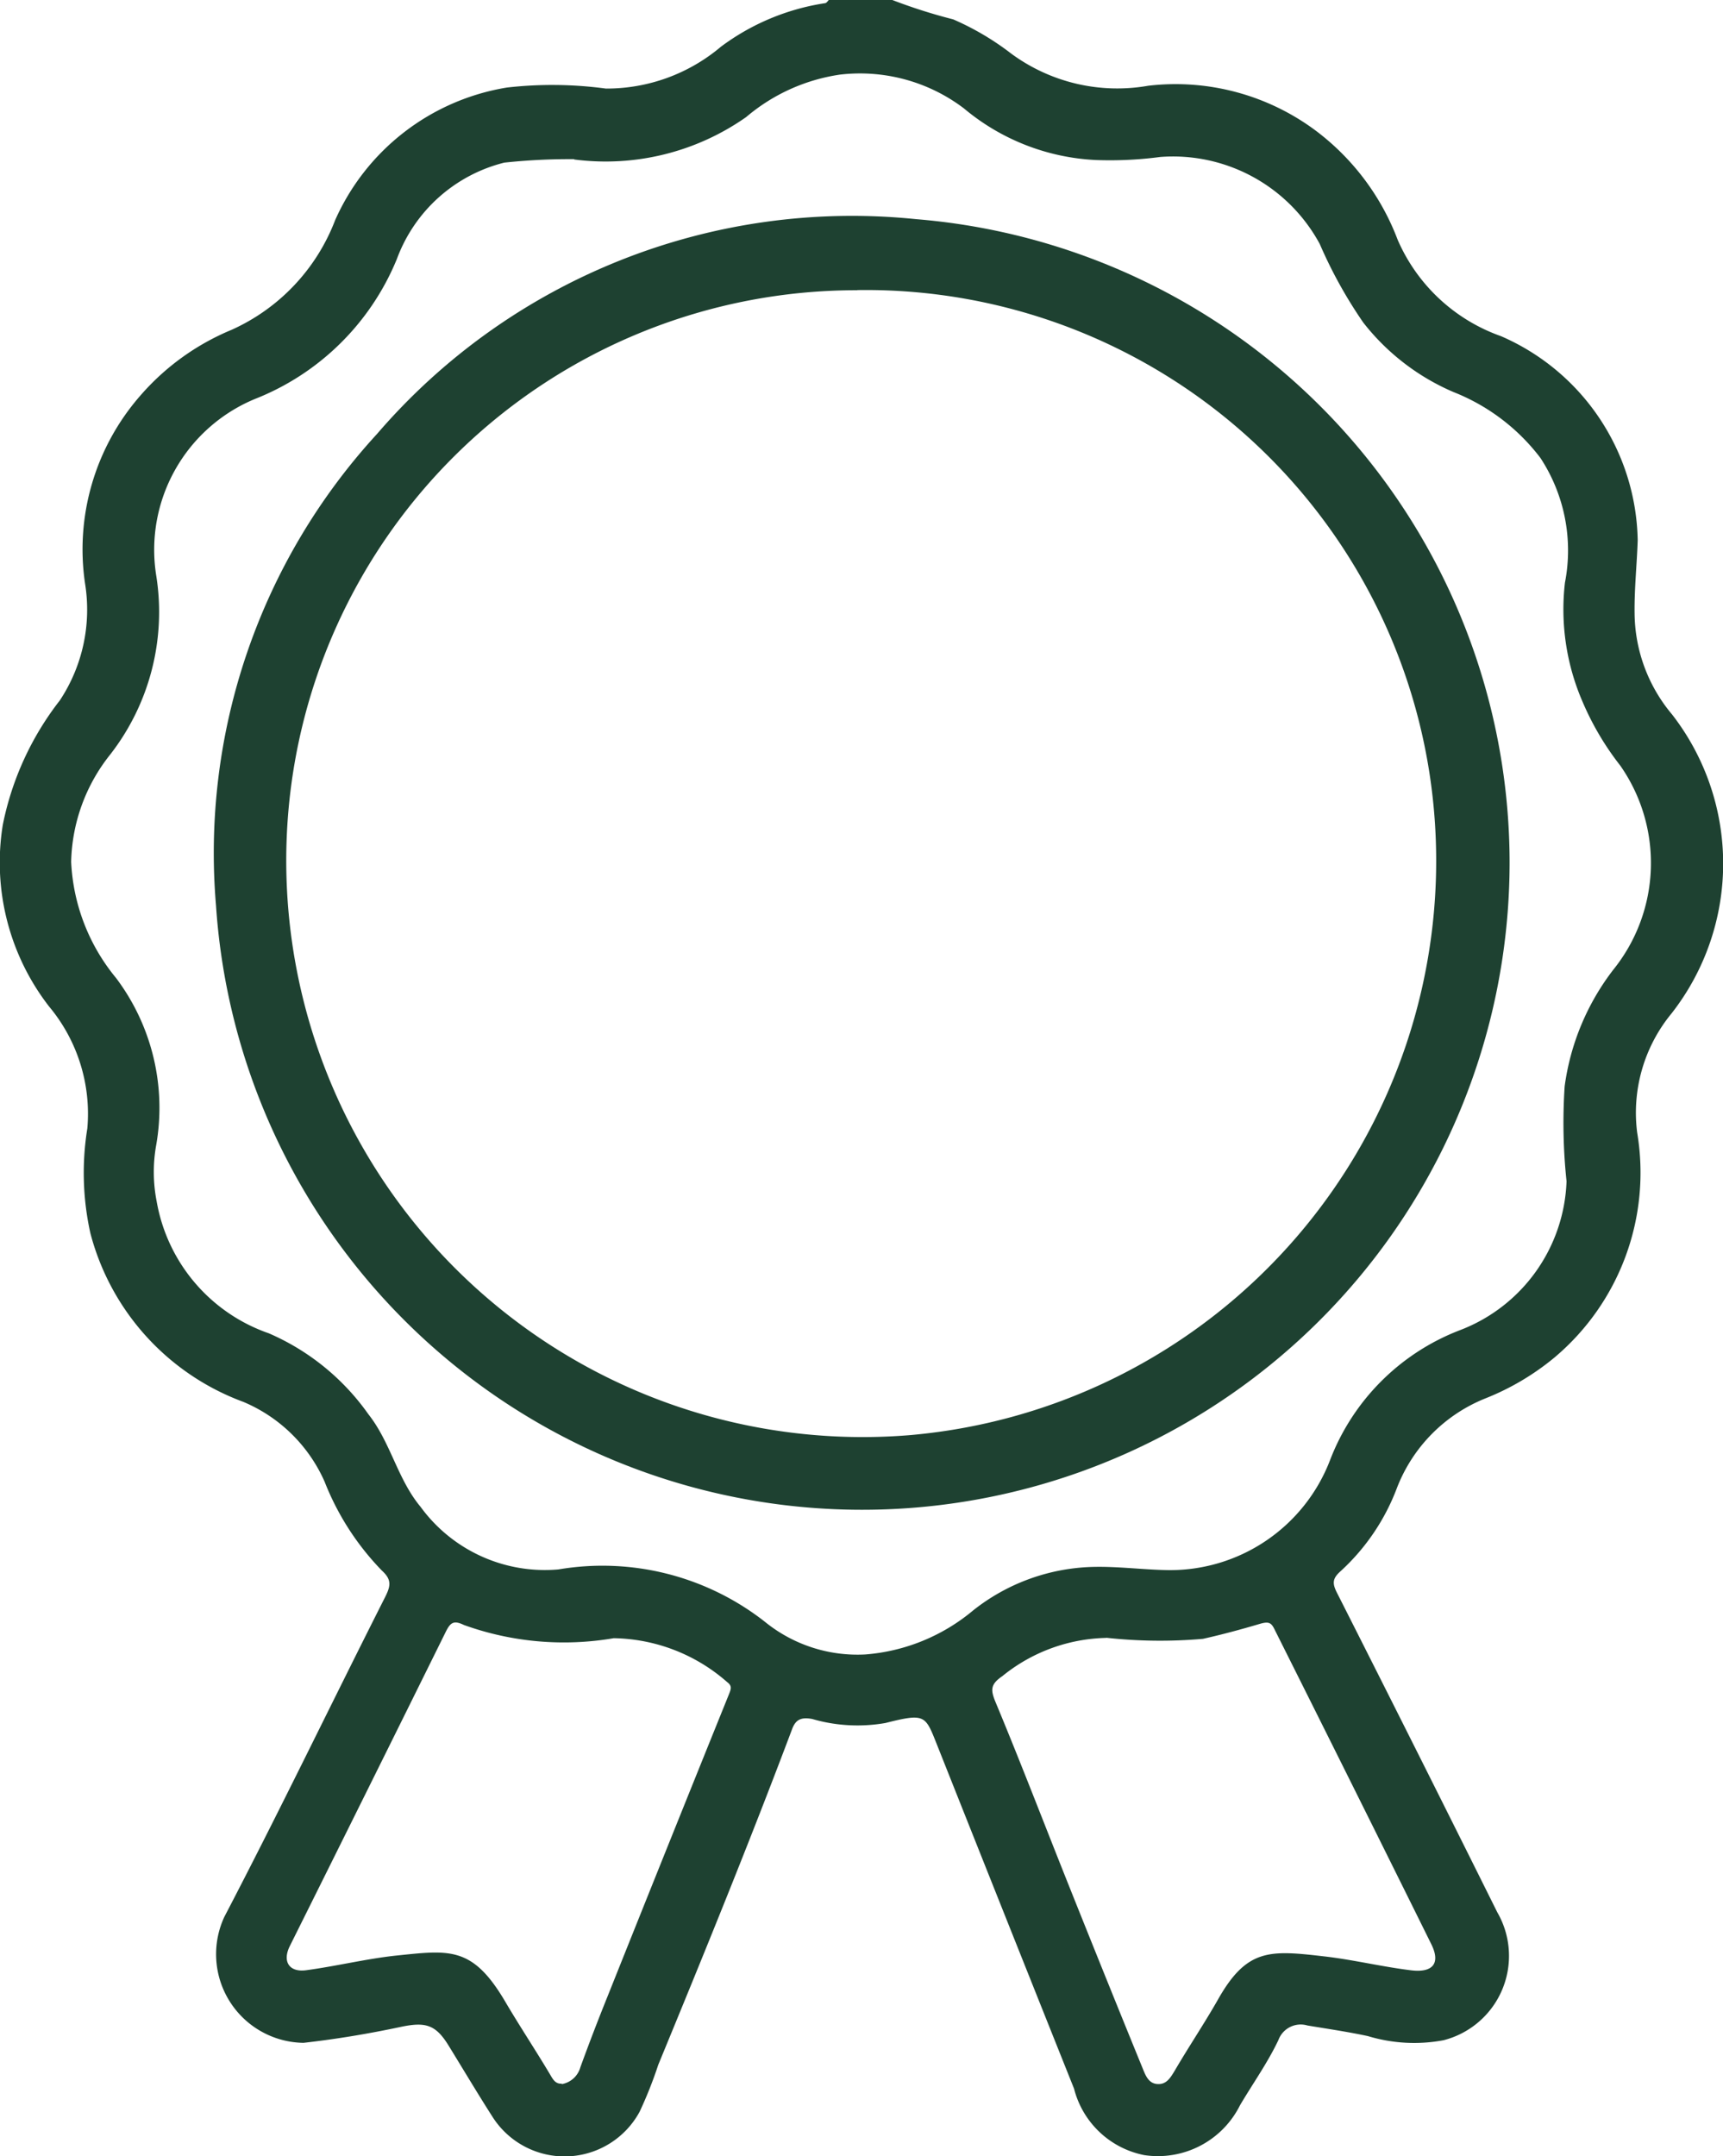 <svg id="Grupo_559" data-name="Grupo 559" xmlns="http://www.w3.org/2000/svg" width="23.754" height="29.724"
    viewBox="0 0 23.754 29.724">
    <path id="Caminho_249" data-name="Caminho 249"
        d="M313.166,4a7.457,7.457,0,0,0,.839.267,3.757,3.757,0,0,1,.8.472,2.465,2.465,0,0,0,1.889.443,3.232,3.232,0,0,1,2.316.624,3.375,3.375,0,0,1,1.123,1.5,2.438,2.438,0,0,0,1.424,1.328,3.127,3.127,0,0,1,1.885,2.814c-.011.334-.047.67-.043,1a2.193,2.193,0,0,0,.516,1.4,3.353,3.353,0,0,1-.006,4.122,2.152,2.152,0,0,0-.474,1.645,3.33,3.33,0,0,1-1.142,3.1,3.527,3.527,0,0,1-.945.56,2.173,2.173,0,0,0-1.228,1.244,2.973,2.973,0,0,1-.776,1.142c-.111.1-.115.166-.046.3q1.114,2.2,2.208,4.4a1.2,1.2,0,0,1-.74,1.764,2.2,2.2,0,0,1-1.044-.057c-.276-.059-.555-.1-.833-.146a.327.327,0,0,0-.4.2c-.148.313-.353.6-.53.9a1.265,1.265,0,0,1-1.319.687,1.248,1.248,0,0,1-.969-.917q-.955-2.389-1.905-4.78c-.147-.369-.162-.394-.695-.26a2.23,2.23,0,0,1-1.008-.055c-.161-.031-.232.014-.279.14-.585,1.554-1.212,3.092-1.845,4.627a5.786,5.786,0,0,1-.257.647,1.177,1.177,0,0,1-2.021.081c-.208-.324-.405-.656-.607-.984-.182-.3-.322-.339-.668-.266-.442.094-.886.168-1.337.219a1.222,1.222,0,0,1-1.092-1.737c.762-1.459,1.476-2.944,2.219-4.413.075-.15.088-.236-.045-.358a3.686,3.686,0,0,1-.792-1.228,2.123,2.123,0,0,0-1.121-1.1A3.393,3.393,0,0,1,302.11,21a3.833,3.833,0,0,1-.042-1.444,2.307,2.307,0,0,0-.528-1.682,3.24,3.24,0,0,1-.637-2.506,4.1,4.1,0,0,1,.786-1.713,2.264,2.264,0,0,0,.348-1.608,3.219,3.219,0,0,1,.757-2.588,3.375,3.375,0,0,1,1.262-.912,2.722,2.722,0,0,0,1.428-1.511,3.146,3.146,0,0,1,2.367-1.829,5.541,5.541,0,0,1,1.366.014,2.442,2.442,0,0,0,1.586-.577,3.2,3.2,0,0,1,1.434-.6c.022,0,.039-.032.059-.05Zm-4.382,2.194a8.444,8.444,0,0,0-.968.048,2.127,2.127,0,0,0-1.48,1.327,3.5,3.5,0,0,1-1.96,1.932,2.251,2.251,0,0,0-1.358,2.434,3.2,3.2,0,0,1-.635,2.467,2.453,2.453,0,0,0-.538,1.48,2.71,2.71,0,0,0,.619,1.6,2.976,2.976,0,0,1,.554,2.3,2.1,2.1,0,0,0,.006.78,2.351,2.351,0,0,0,1.546,1.818,3.265,3.265,0,0,1,1.373,1.116c.308.39.4.893.719,1.276a2.121,2.121,0,0,0,1.9.863,3.63,3.63,0,0,1,2.845.72,2.023,2.023,0,0,0,1.389.452,2.633,2.633,0,0,0,1.484-.607,2.768,2.768,0,0,1,1.662-.6c.335-.007.67.037,1,.044A2.362,2.362,0,0,0,319.2,24.13a3.11,3.11,0,0,1,1.783-1.79,2.283,2.283,0,0,0,1.478-2.056,7.657,7.657,0,0,1-.026-1.309,3.372,3.372,0,0,1,.672-1.609,2.344,2.344,0,0,0,.094-2.813,3.9,3.9,0,0,1-.517-.874,3.2,3.2,0,0,1-.245-1.647,2.325,2.325,0,0,0-.338-1.719,2.788,2.788,0,0,0-1.2-.909,3.153,3.153,0,0,1-1.242-.957,6.3,6.3,0,0,1-.6-1.083,2.3,2.3,0,0,0-2.2-1.2,5.282,5.282,0,0,1-.886.042,3.054,3.054,0,0,1-1.819-.711,2.37,2.37,0,0,0-1.713-.466,2.571,2.571,0,0,0-1.289.584,3.368,3.368,0,0,1-2.376.585m7.339,20.381a2.344,2.344,0,0,0-1.431.526c-.171.117-.164.194-.091.369.347.833.67,1.677,1.005,2.515s.674,1.679,1.016,2.516c.041.1.084.229.226.224.114,0,.168-.1.224-.192.19-.325.4-.637.587-.965.406-.723.723-.689,1.492-.6.393.047.78.141,1.173.189.307.038.41-.1.28-.361q-1.072-2.166-2.155-4.327c-.048-.1-.077-.126-.21-.087-.257.076-.519.147-.783.206a6.819,6.819,0,0,1-1.333-.015m-7.506,6.153a.323.323,0,0,0,.256-.232q.182-.5.379-.987.831-2.08,1.67-4.156c.031-.077.042-.116-.024-.166a2.424,2.424,0,0,0-1.565-.606,4.07,4.07,0,0,1-2.065-.182c-.14-.068-.186-.034-.248.089q-1.073,2.171-2.153,4.338c-.105.212-.008.364.227.332.409-.055.812-.154,1.222-.2.746-.076,1.063-.141,1.516.624.2.341.421.673.624,1.014.042.072.075.131.161.126"
        transform="translate(-300.864 -4)" fill="#1e4131" />
    <path id="Caminho_250" data-name="Caminho 250"
        d="M328.538,22.84a8.927,8.927,0,0,1-17.834.6,8.54,8.54,0,0,1,2.219-6.5,8.636,8.636,0,0,1,7.431-2.962,8.906,8.906,0,0,1,8.184,8.858m-8.991-7.878a7.86,7.86,0,0,0-7.869,7.564,7.947,7.947,0,0,0,8.6,8.218,7.946,7.946,0,0,0,7.233-8.4,7.862,7.862,0,0,0-7.967-7.384"
        transform="translate(-307.726 -10.957)" fill="#1e4131" />
</svg>